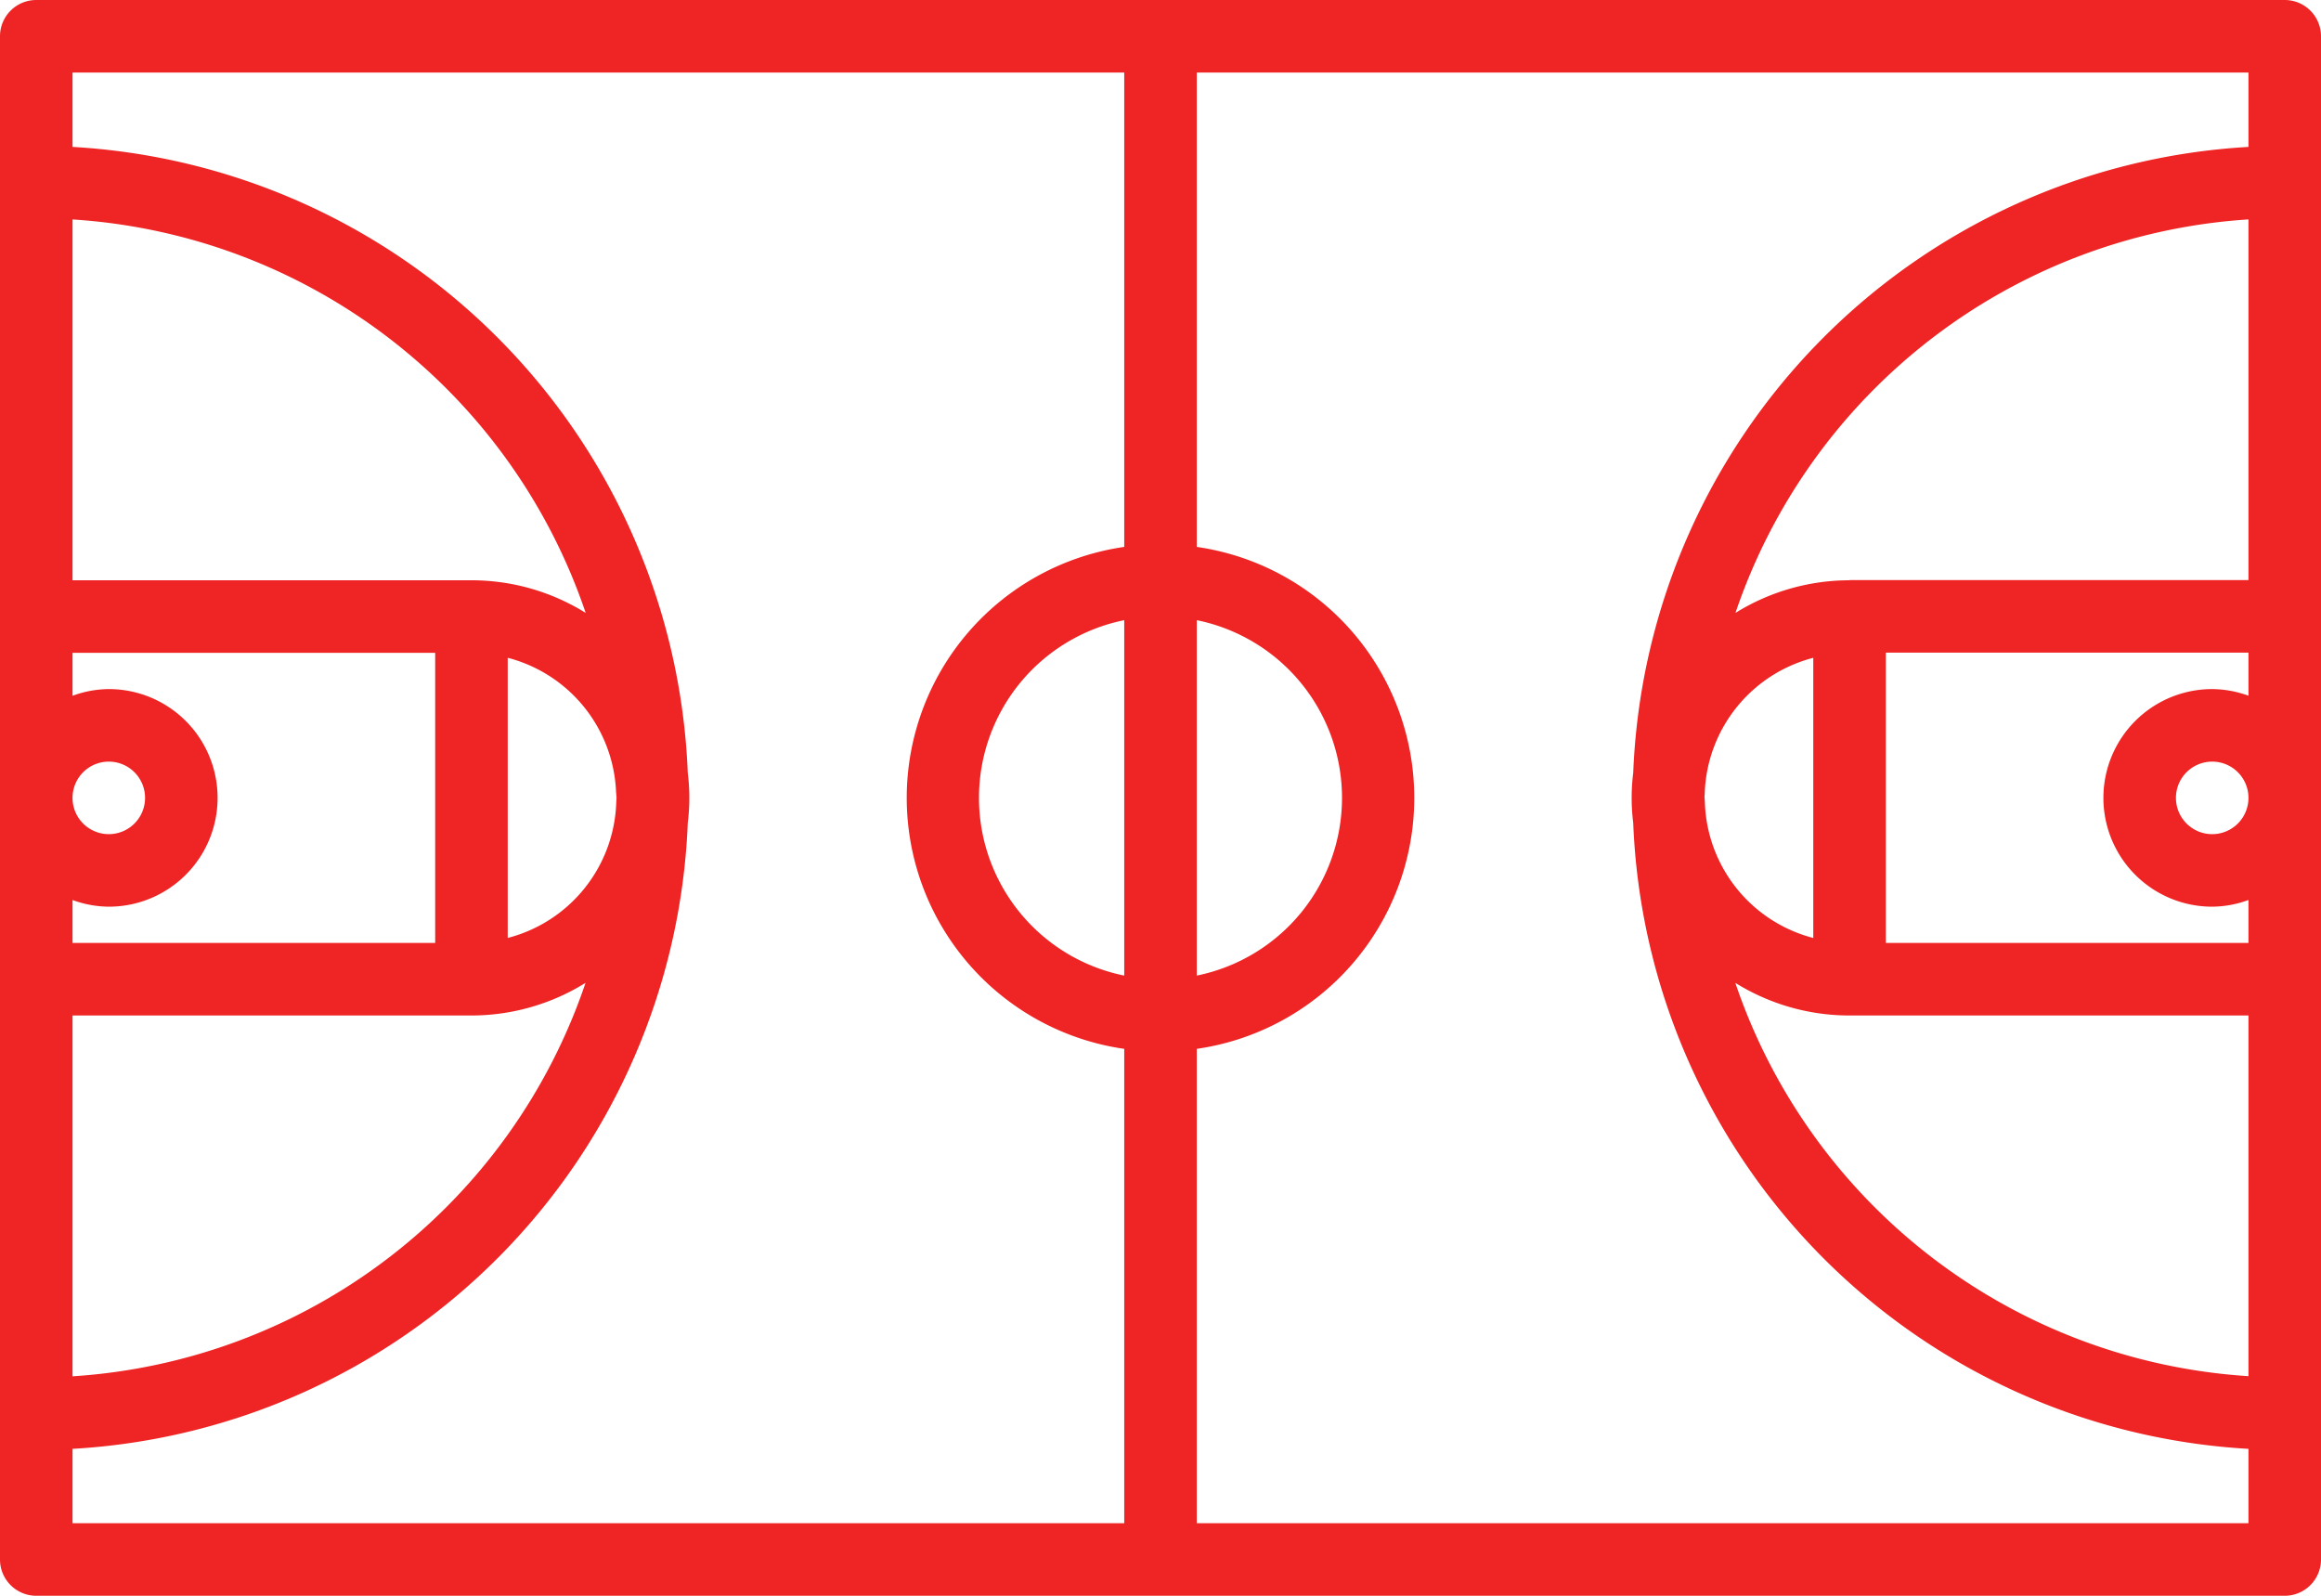 <svg xmlns="http://www.w3.org/2000/svg" width="64" height="44" viewBox="0 0 64 44">
  <g id="sports-and-competition" transform="translate(0 -10)">
    <path id="Path_297" data-name="Path 297" d="M63,10H1a1,1,0,0,0-1,1V53a1,1,0,0,0,1,1H63a1,1,0,0,0,1-1V11A1,1,0,0,0,63,10ZM61,29a3,3,0,0,0,0,6,2.945,2.945,0,0,0,1-.185V36H52V27.995H62v1.188A2.993,2.993,0,0,0,61,29Zm1,3a1,1,0,1,1-1-1A1,1,0,0,1,62,32ZM47,32c0-.053.008-.1.008-.155A3.993,3.993,0,0,1,50,28.138v7.725a3.993,3.993,0,0,1-2.988-3.707c0-.053-.008-.1-.008-.156Zm4-6a5.958,5.958,0,0,0-3.146.9A16.012,16.012,0,0,1,62,16.05v9.945H51ZM51,38H62v9.945A16.01,16.01,0,0,1,47.85,37.1,5.95,5.95,0,0,0,51,38ZM31,36.9a5,5,0,0,1,0-9.8Zm2-9.8a5,5,0,0,1,0,9.8ZM17,32c0,.053-.008.1-.008.155A3.993,3.993,0,0,1,14,35.862V28.137a3.993,3.993,0,0,1,2.988,3.707C16.992,31.9,17,31.947,17,32Zm-5,4H2V34.816A2.969,2.969,0,0,0,3,35a3,3,0,0,0,0-6,2.945,2.945,0,0,0-1,.185V28H12ZM2,32a1,1,0,1,1,1,1A1,1,0,0,1,2,32Zm0,6H13a5.958,5.958,0,0,0,3.146-.9A16.01,16.01,0,0,1,2,47.949ZM13,26H2V16.051A16.01,16.01,0,0,1,16.15,26.9,5.95,5.95,0,0,0,13,26ZM2,49.949a18,18,0,0,0,16.965-17.26,5.542,5.542,0,0,0,0-1.378A18,18,0,0,0,2,14.051V12H31V25.08a6.991,6.991,0,0,0,0,13.84V52H2ZM33,52V38.92a6.991,6.991,0,0,0,0-13.84V12H62v2.051a18,18,0,0,0-16.965,17.26,5.542,5.542,0,0,0,0,1.378A18,18,0,0,0,62,49.949V52Z" fill="#ee2524"/>
  </g>
</svg>
